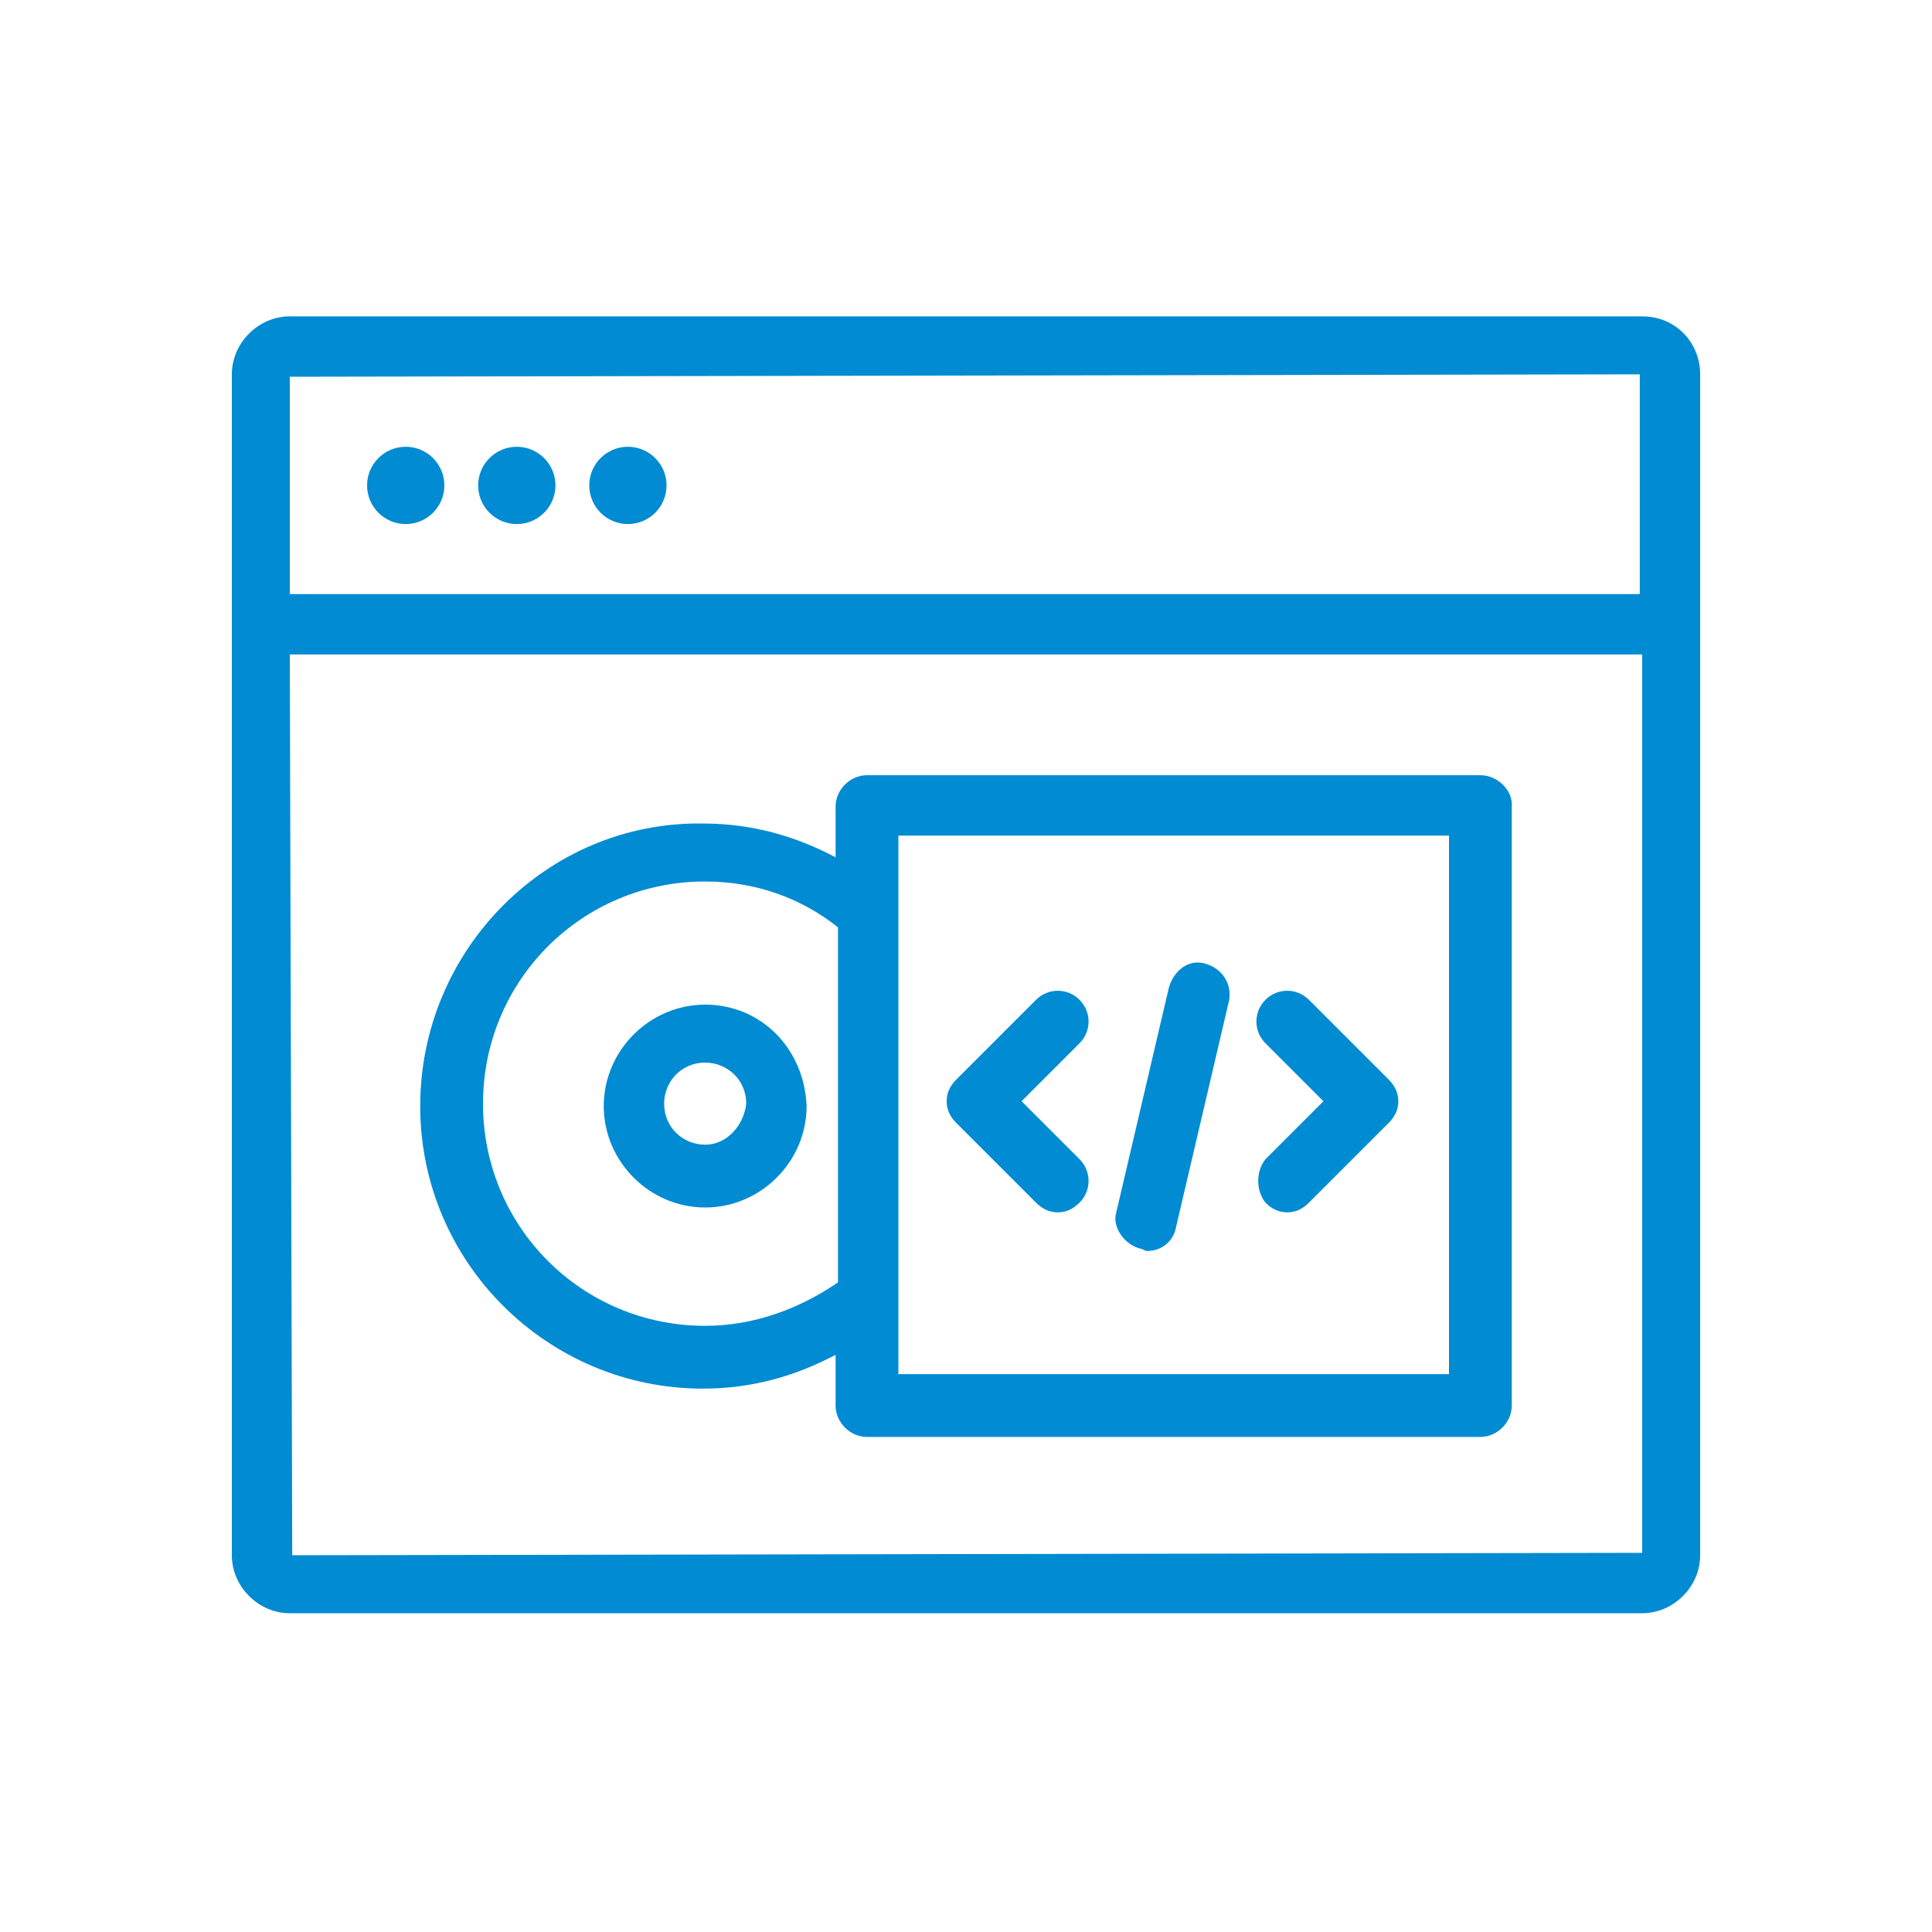 <?xml version="1.0" encoding="UTF-8"?> <!-- Generator: Adobe Illustrator 25.0.0, SVG Export Plug-In . SVG Version: 6.00 Build 0) --> <svg xmlns="http://www.w3.org/2000/svg" xmlns:xlink="http://www.w3.org/1999/xlink" id="Layer_1" x="0px" y="0px" viewBox="0 0 80 80" style="enable-background:new 0 0 80 80;" xml:space="preserve"> <style type="text/css"> .st0{fill:#008BD2;} </style> <g> <path class="st0" d="M29.2,41.6c-2.3,0-4.2,1.9-4.2,4.2c0,2.3,1.9,4.2,4.2,4.2s4.2-1.9,4.2-4.2C33.3,43.4,31.5,41.6,29.2,41.6z M29.2,47.4c-0.9,0-1.7-0.7-1.7-1.7c0-0.9,0.7-1.7,1.7-1.7c0.9,0,1.7,0.7,1.7,1.7C30.8,46.6,30.1,47.4,29.2,47.4z"></path> <path class="st0" d="M61.3,32.1H35.9c-0.7,0-1.3,0.6-1.3,1.3v2.1c-1.7-0.9-3.5-1.4-5.5-1.4c-6.4-0.1-11.7,5.2-11.7,11.7 s5.3,11.7,11.7,11.7c2,0,3.8-0.5,5.5-1.4v2.1c0,0.7,0.6,1.3,1.3,1.3h25.4c0.7,0,1.3-0.6,1.3-1.3V33.3C62.6,32.7,62,32.1,61.3,32.1z M29.2,54.9c-5.1,0-9.2-4.1-9.2-9.2s4.1-9.2,9.2-9.2c2.1,0,4,0.7,5.5,1.9v14.7C33.1,54.2,31.2,54.9,29.2,54.9z M60,56.9H37.2V34.6 H60V56.9z"></path> <path class="st0" d="M42.9,49.8c0.3,0.3,0.6,0.4,0.9,0.4s0.6-0.1,0.9-0.4c0.5-0.5,0.5-1.3,0-1.8l-2.4-2.4l2.4-2.4 c0.5-0.5,0.5-1.3,0-1.8c-0.5-0.5-1.3-0.5-1.8,0l-3.3,3.3c-0.3,0.3-0.4,0.6-0.4,0.9s0.1,0.6,0.4,0.9L42.9,49.8z"></path> <path class="st0" d="M52.4,49.8c0.3,0.3,0.6,0.4,0.9,0.4s0.6-0.1,0.9-0.4l3.3-3.3c0.3-0.3,0.4-0.6,0.4-0.9s-0.1-0.6-0.4-0.9 l-3.3-3.3c-0.5-0.5-1.3-0.5-1.8,0c-0.5,0.5-0.5,1.3,0,1.8l2.4,2.4L52.4,48C52,48.5,52,49.3,52.4,49.8z"></path> <path class="st0" d="M47.2,51.7c0.1,0,0.2,0.1,0.3,0.1c0.6,0,1.1-0.4,1.2-1l2.2-9.4c0.1-0.7-0.3-1.3-1-1.5c-0.7-0.2-1.3,0.3-1.5,1 l-2.2,9.4C46.1,50.8,46.5,51.5,47.2,51.7z"></path> <circle class="st0" cx="16.8" cy="20.1" r="1.6"></circle> <circle class="st0" cx="21.4" cy="20.1" r="1.6"></circle> <circle class="st0" cx="26" cy="20.1" r="1.6"></circle> <path class="st0" d="M68,13.1H12c-1.3,0-2.4,1.1-2.4,2.4v48.9c0,1.3,1.1,2.4,2.4,2.4h56c1.3,0,2.4-1.1,2.4-2.4V15.5 C70.4,14.2,69.4,13.1,68,13.1z M67.9,15.5v9.1H12v-9L67.9,15.5z M12.1,64.4L12,27.1h56v37.2L12.1,64.4z"></path> </g> </svg> 
